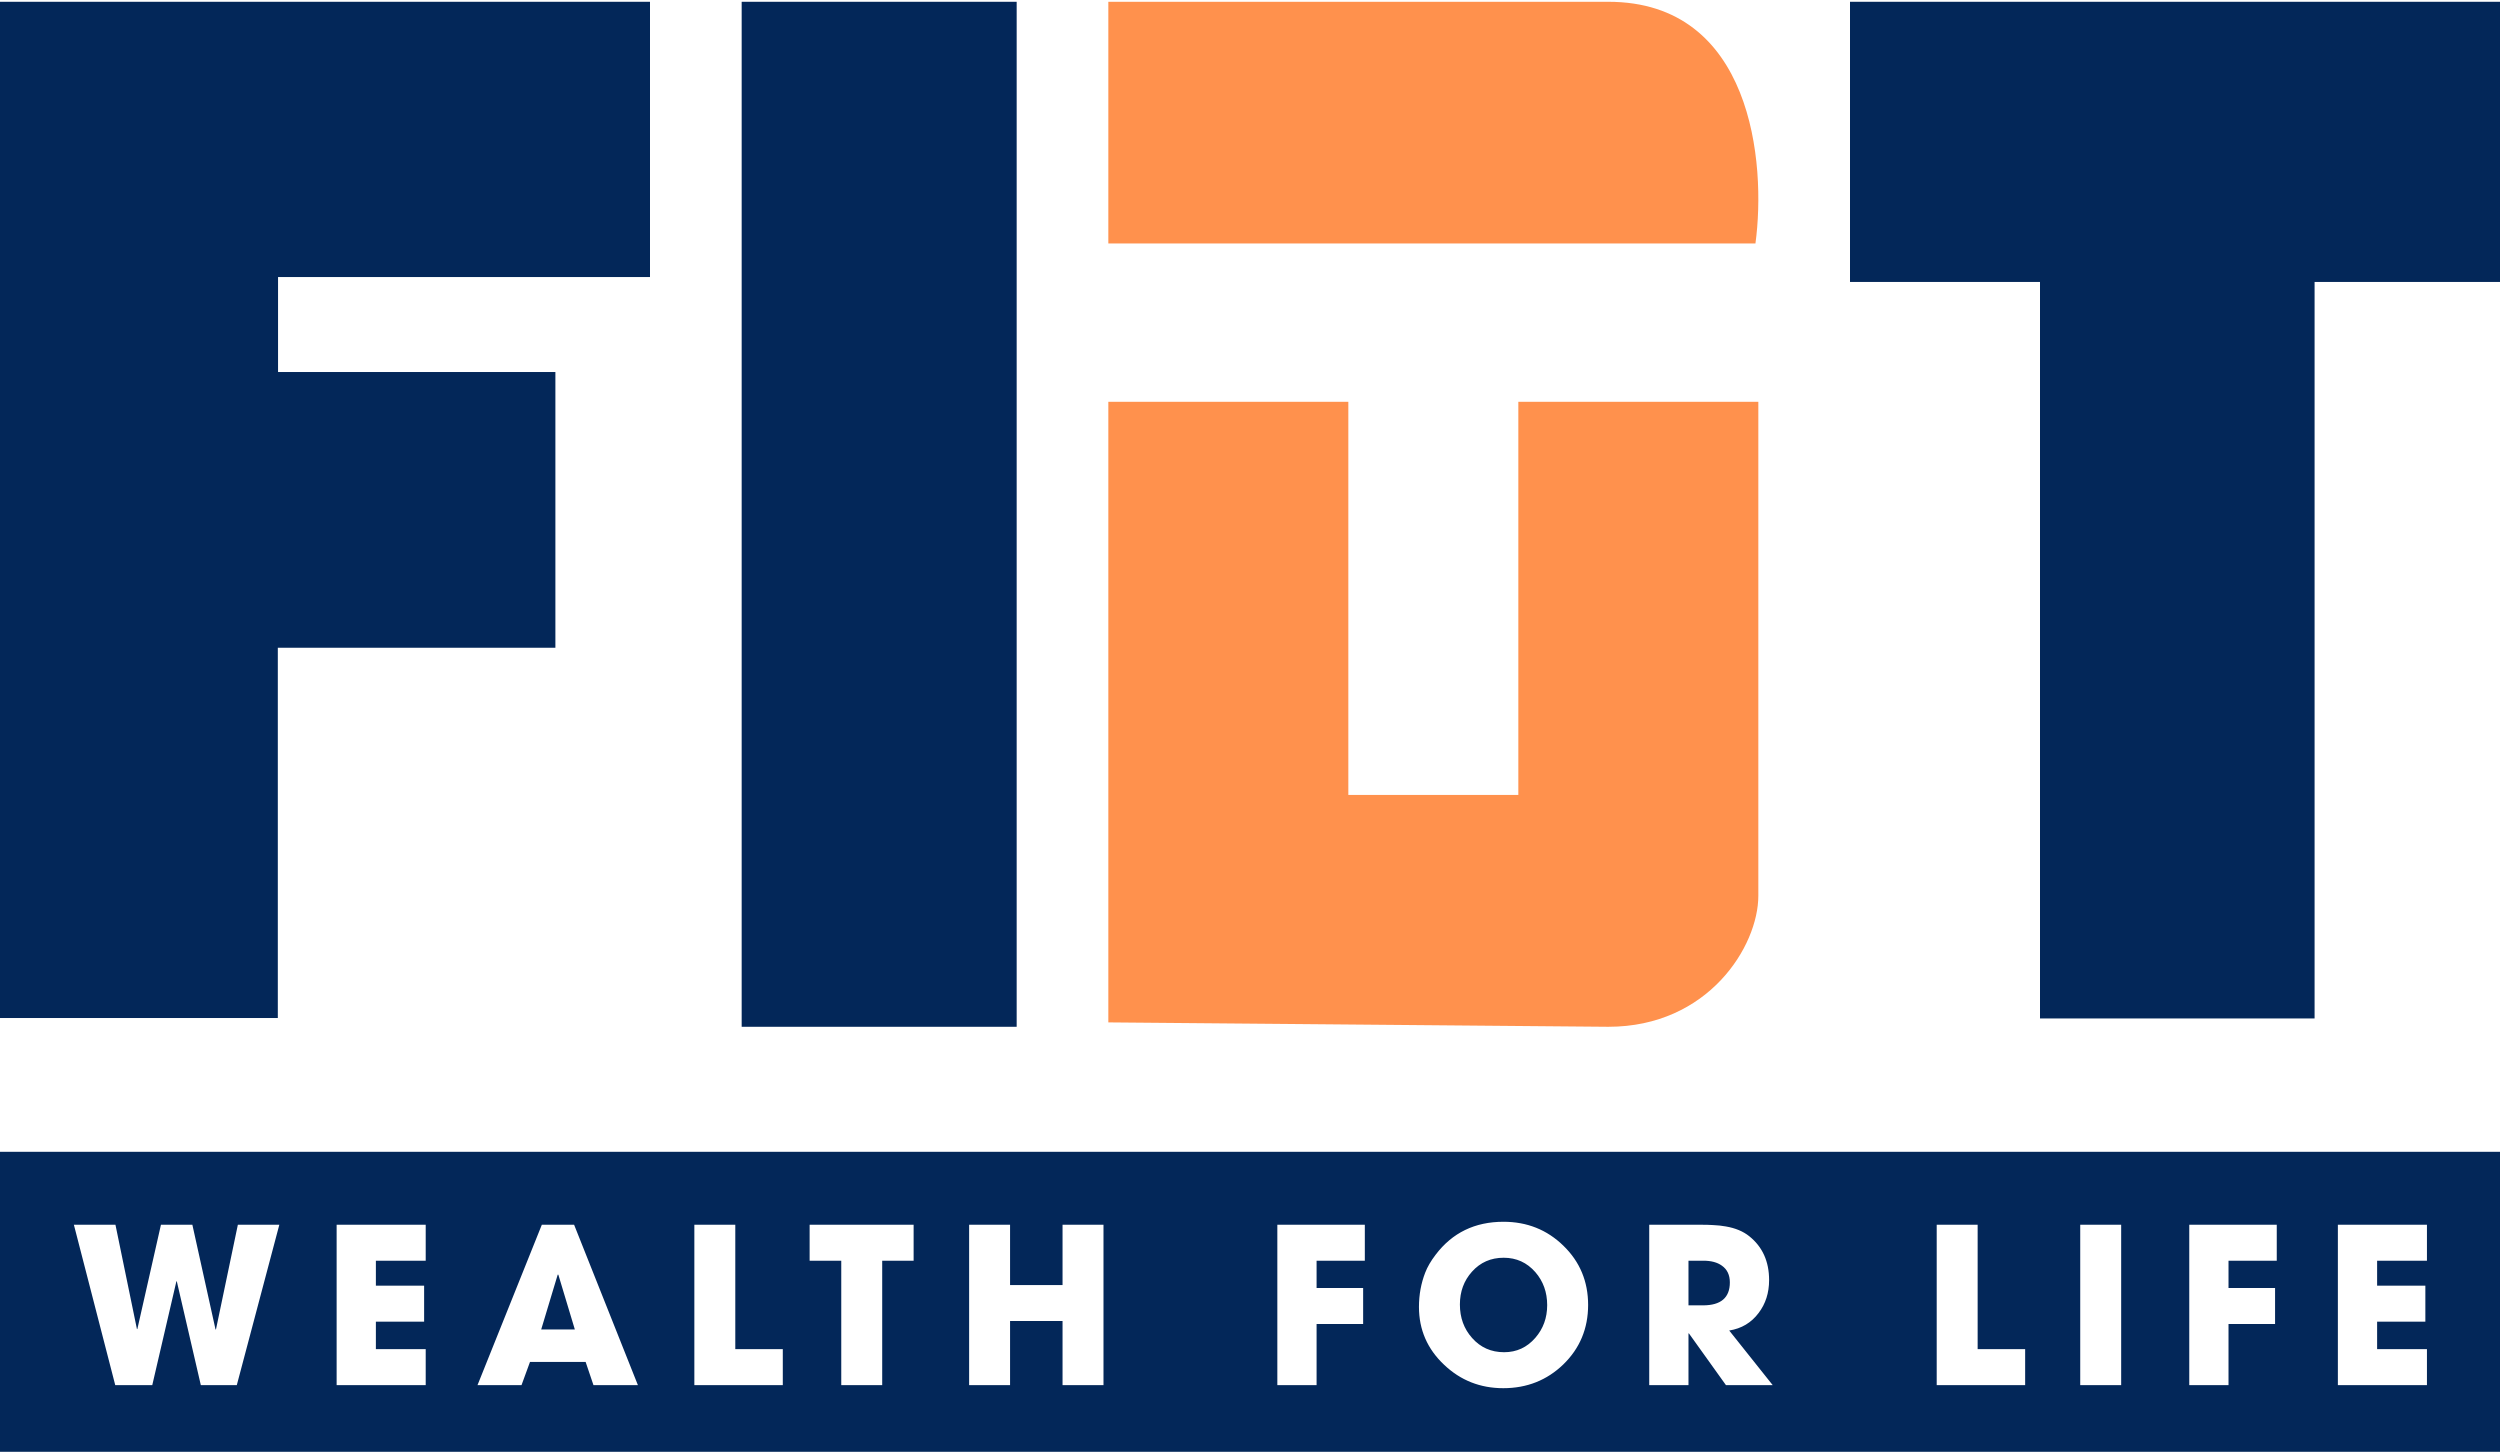 <svg width="700" height="407" viewBox="0 0 700 407" fill="none" xmlns="http://www.w3.org/2000/svg"><path d="M700 406.5H0V322.5H700V406.5ZM420.976 342.097C412.978 342.097 406.649 345.167 401.988 351.309C400.645 353.066 399.668 354.745 399.056 356.345C397.891 359.346 397.308 362.546 397.308 365.942C397.308 372.321 399.658 377.722 404.357 382.146C408.959 386.51 414.479 388.692 420.917 388.692C427.533 388.692 433.141 386.471 437.742 382.027C442.363 377.525 444.674 371.976 444.674 365.38C444.674 358.804 442.363 353.274 437.742 348.791C433.161 344.328 427.571 342.097 420.976 342.097ZM20.685 342.926L32.268 387.833H42.635L49.389 358.773H49.508L56.231 387.833H66.304L78.212 342.926H66.6L60.468 372.252H60.35L53.862 342.926H45.065L38.458 372.134H38.34L32.326 342.926H20.685ZM94.257 342.926V387.833H119.198V377.762H105.246V370.06H118.754V359.988H105.246V352.997H119.198V342.926H94.257ZM151.713 342.926L133.703 387.833H146.025L148.396 381.346H163.977L166.169 387.833H178.61L160.748 342.926H151.713ZM194.418 342.926V387.833H219.183V377.762H205.882V342.926H194.418ZM226.695 342.926V352.997H235.553V387.833H247.017V352.997H255.814V342.926H226.695ZM271.355 342.926V387.833H282.819V369.882H297.513V387.833H308.977V342.926H297.513V359.811H282.819V342.926H271.355ZM357.654 342.926V387.833H368.644V370.712H381.678V360.64H368.644V352.997H382.151V342.926H357.654ZM461.785 342.926V387.833H472.775V373.348H472.894L483.262 387.833H496.354L484.18 372.548C487.636 371.995 490.381 370.356 492.415 367.631C494.37 365.064 495.348 361.992 495.348 358.418C495.348 353.205 493.5 349.116 489.808 346.154C488.09 344.772 485.888 343.854 483.202 343.399C482.136 343.202 480.931 343.074 479.588 343.015C478.68 342.955 477.475 342.926 475.975 342.926H461.785ZM542.277 342.926V387.833H567.042V377.762H553.741V342.926H542.277ZM582.464 342.926V387.833H593.928V342.926H582.464ZM612.994 342.926V387.833H623.984V370.712H637.019V360.64H623.984V352.997H637.492V342.926H612.994ZM654.604 342.926V387.833H679.545V377.762H665.593V370.06H679.101V359.988H665.593V352.997H679.545V342.926H654.604ZM421.035 352.168C424.59 352.168 427.543 353.511 429.893 356.196C432.104 358.744 433.21 361.825 433.21 365.438C433.21 368.993 432.104 372.044 429.893 374.592C427.562 377.278 424.649 378.621 421.153 378.621C417.52 378.621 414.528 377.288 412.178 374.622C409.907 372.075 408.771 368.954 408.771 365.261C408.772 361.647 409.897 358.586 412.148 356.078C414.479 353.471 417.441 352.168 421.035 352.168ZM156.334 356.907L160.955 372.252H151.535L156.156 356.907H156.334ZM476.952 352.997C479.124 352.997 480.852 353.462 482.136 354.39C483.617 355.436 484.357 356.997 484.357 359.07C484.357 363.355 481.849 365.498 476.833 365.498H472.775V352.997H476.952Z" fill="#032759"/><path d="M518 78.946V0.5H700V78.946H648.083V285.167H571.2V78.946H518Z" fill="#032759"/><path d="M310.333 286.269V112.5H377.533V222.581H425.133V112.5H492.333V250.806C492.333 264.919 478.333 287.5 450.333 287.5L310.333 286.269Z" fill="#FF914D"/><path d="M0 0.5V285.044H77.787V181.369H155.509V104.166H77.853V77.571H182V0.5H0Z" fill="#032759"/><path d="M310.333 68.167V0.5H450.304C490.616 0.5 494.582 45.611 491.526 68.167H310.333Z" fill="#FF914D"/><path d="M284.667 287.5H207.667V0.5H284.667V287.5Z" fill="#032759"/></svg>